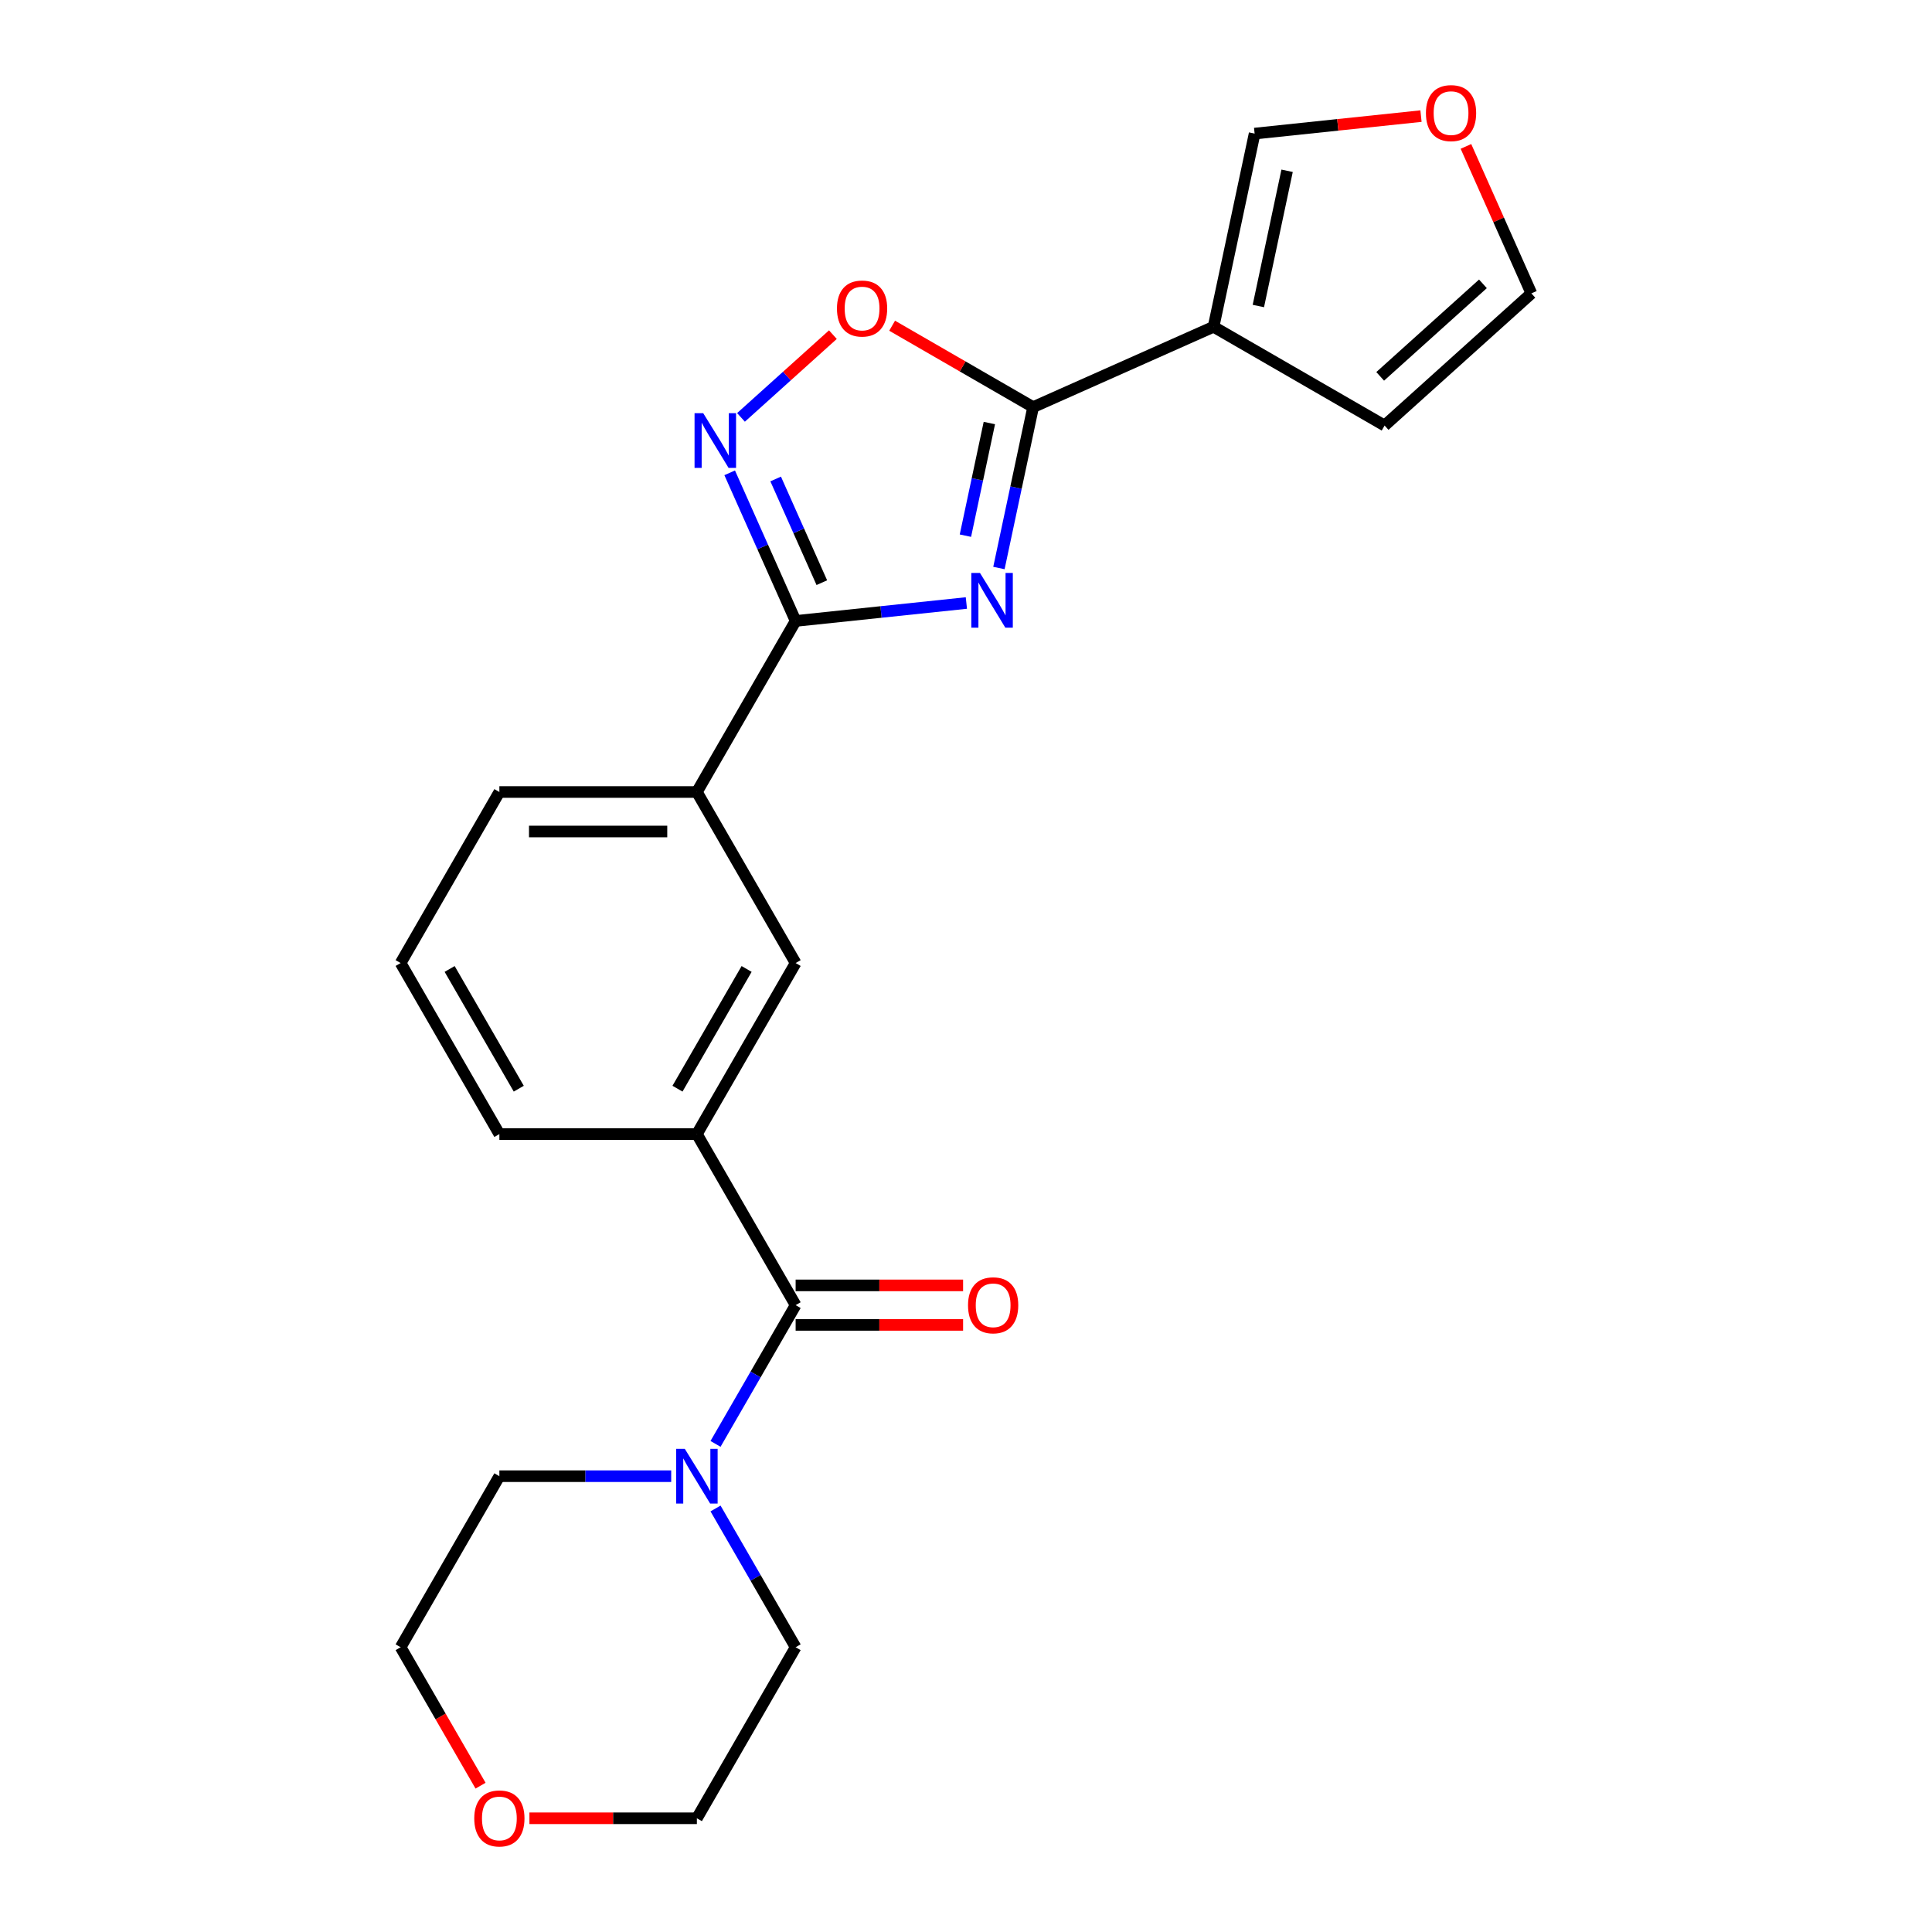 <?xml version='1.0' encoding='iso-8859-1'?>
<svg version='1.1' baseProfile='full'
              xmlns='http://www.w3.org/2000/svg'
                      xmlns:rdkit='http://www.rdkit.org/xml'
                      xmlns:xlink='http://www.w3.org/1999/xlink'
                  xml:space='preserve'
width='1000px' height='1000px' viewBox='0 0 1000 1000'>
<!-- END OF HEADER -->
<rect style='opacity:1.0;fill:#FFFFFF;stroke:none' width='1000' height='1000' x='0' y='0'> </rect>
<path class='bond-0' d='M 517.042,294.004 L 525.893,252.364' style='fill:none;fill-rule:evenodd;stroke:#0000FF;stroke-width:6px;stroke-linecap:butt;stroke-linejoin:miter;stroke-opacity:1' />
<path class='bond-0' d='M 525.893,252.364 L 534.744,210.724' style='fill:none;fill-rule:evenodd;stroke:#000000;stroke-width:6px;stroke-linecap:butt;stroke-linejoin:miter;stroke-opacity:1' />
<path class='bond-0' d='M 499.698,277.261 L 505.894,248.113' style='fill:none;fill-rule:evenodd;stroke:#0000FF;stroke-width:6px;stroke-linecap:butt;stroke-linejoin:miter;stroke-opacity:1' />
<path class='bond-0' d='M 505.894,248.113 L 512.089,218.965' style='fill:none;fill-rule:evenodd;stroke:#000000;stroke-width:6px;stroke-linecap:butt;stroke-linejoin:miter;stroke-opacity:1' />
<path class='bond-1' d='M 500.193,312.117 L 456.006,316.761' style='fill:none;fill-rule:evenodd;stroke:#0000FF;stroke-width:6px;stroke-linecap:butt;stroke-linejoin:miter;stroke-opacity:1' />
<path class='bond-1' d='M 456.006,316.761 L 411.819,321.405' style='fill:none;fill-rule:evenodd;stroke:#000000;stroke-width:6px;stroke-linecap:butt;stroke-linejoin:miter;stroke-opacity:1' />
<path class='bond-3' d='M 534.744,210.724 L 628.135,169.143' style='fill:none;fill-rule:evenodd;stroke:#000000;stroke-width:6px;stroke-linecap:butt;stroke-linejoin:miter;stroke-opacity:1' />
<path class='bond-5' d='M 534.744,210.724 L 498.255,189.657' style='fill:none;fill-rule:evenodd;stroke:#000000;stroke-width:6px;stroke-linecap:butt;stroke-linejoin:miter;stroke-opacity:1' />
<path class='bond-5' d='M 498.255,189.657 L 461.766,168.59' style='fill:none;fill-rule:evenodd;stroke:#FF0000;stroke-width:6px;stroke-linecap:butt;stroke-linejoin:miter;stroke-opacity:1' />
<path class='bond-2' d='M 411.819,321.405 L 394.75,283.067' style='fill:none;fill-rule:evenodd;stroke:#000000;stroke-width:6px;stroke-linecap:butt;stroke-linejoin:miter;stroke-opacity:1' />
<path class='bond-2' d='M 394.75,283.067 L 377.681,244.73' style='fill:none;fill-rule:evenodd;stroke:#0000FF;stroke-width:6px;stroke-linecap:butt;stroke-linejoin:miter;stroke-opacity:1' />
<path class='bond-2' d='M 425.377,301.588 L 413.429,274.751' style='fill:none;fill-rule:evenodd;stroke:#000000;stroke-width:6px;stroke-linecap:butt;stroke-linejoin:miter;stroke-opacity:1' />
<path class='bond-2' d='M 413.429,274.751 L 401.48,247.915' style='fill:none;fill-rule:evenodd;stroke:#0000FF;stroke-width:6px;stroke-linecap:butt;stroke-linejoin:miter;stroke-opacity:1' />
<path class='bond-8' d='M 411.819,321.405 L 360.705,409.939' style='fill:none;fill-rule:evenodd;stroke:#000000;stroke-width:6px;stroke-linecap:butt;stroke-linejoin:miter;stroke-opacity:1' />
<path class='bond-23' d='M 383.535,216.042 L 407.318,194.628' style='fill:none;fill-rule:evenodd;stroke:#0000FF;stroke-width:6px;stroke-linecap:butt;stroke-linejoin:miter;stroke-opacity:1' />
<path class='bond-23' d='M 407.318,194.628 L 431.102,173.213' style='fill:none;fill-rule:evenodd;stroke:#FF0000;stroke-width:6px;stroke-linecap:butt;stroke-linejoin:miter;stroke-opacity:1' />
<path class='bond-10' d='M 628.135,169.143 L 649.39,69.148' style='fill:none;fill-rule:evenodd;stroke:#000000;stroke-width:6px;stroke-linecap:butt;stroke-linejoin:miter;stroke-opacity:1' />
<path class='bond-10' d='M 651.322,158.395 L 666.2,88.398' style='fill:none;fill-rule:evenodd;stroke:#000000;stroke-width:6px;stroke-linecap:butt;stroke-linejoin:miter;stroke-opacity:1' />
<path class='bond-11' d='M 628.135,169.143 L 716.668,220.258' style='fill:none;fill-rule:evenodd;stroke:#000000;stroke-width:6px;stroke-linecap:butt;stroke-linejoin:miter;stroke-opacity:1' />
<path class='bond-4' d='M 411.819,675.538 L 360.705,587.005' style='fill:none;fill-rule:evenodd;stroke:#000000;stroke-width:6px;stroke-linecap:butt;stroke-linejoin:miter;stroke-opacity:1' />
<path class='bond-6' d='M 411.819,675.538 L 391.088,711.447' style='fill:none;fill-rule:evenodd;stroke:#000000;stroke-width:6px;stroke-linecap:butt;stroke-linejoin:miter;stroke-opacity:1' />
<path class='bond-6' d='M 391.088,711.447 L 370.356,747.356' style='fill:none;fill-rule:evenodd;stroke:#0000FF;stroke-width:6px;stroke-linecap:butt;stroke-linejoin:miter;stroke-opacity:1' />
<path class='bond-13' d='M 411.819,685.761 L 455.156,685.761' style='fill:none;fill-rule:evenodd;stroke:#000000;stroke-width:6px;stroke-linecap:butt;stroke-linejoin:miter;stroke-opacity:1' />
<path class='bond-13' d='M 455.156,685.761 L 498.493,685.761' style='fill:none;fill-rule:evenodd;stroke:#FF0000;stroke-width:6px;stroke-linecap:butt;stroke-linejoin:miter;stroke-opacity:1' />
<path class='bond-13' d='M 411.819,665.315 L 455.156,665.315' style='fill:none;fill-rule:evenodd;stroke:#000000;stroke-width:6px;stroke-linecap:butt;stroke-linejoin:miter;stroke-opacity:1' />
<path class='bond-13' d='M 455.156,665.315 L 498.493,665.315' style='fill:none;fill-rule:evenodd;stroke:#FF0000;stroke-width:6px;stroke-linecap:butt;stroke-linejoin:miter;stroke-opacity:1' />
<path class='bond-16' d='M 370.356,780.787 L 391.088,816.696' style='fill:none;fill-rule:evenodd;stroke:#0000FF;stroke-width:6px;stroke-linecap:butt;stroke-linejoin:miter;stroke-opacity:1' />
<path class='bond-16' d='M 391.088,816.696 L 411.819,852.605' style='fill:none;fill-rule:evenodd;stroke:#000000;stroke-width:6px;stroke-linecap:butt;stroke-linejoin:miter;stroke-opacity:1' />
<path class='bond-17' d='M 347.409,764.072 L 302.942,764.072' style='fill:none;fill-rule:evenodd;stroke:#0000FF;stroke-width:6px;stroke-linecap:butt;stroke-linejoin:miter;stroke-opacity:1' />
<path class='bond-17' d='M 302.942,764.072 L 258.475,764.072' style='fill:none;fill-rule:evenodd;stroke:#000000;stroke-width:6px;stroke-linecap:butt;stroke-linejoin:miter;stroke-opacity:1' />
<path class='bond-7' d='M 360.705,587.005 L 411.819,498.472' style='fill:none;fill-rule:evenodd;stroke:#000000;stroke-width:6px;stroke-linecap:butt;stroke-linejoin:miter;stroke-opacity:1' />
<path class='bond-7' d='M 350.665,563.502 L 386.446,501.529' style='fill:none;fill-rule:evenodd;stroke:#000000;stroke-width:6px;stroke-linecap:butt;stroke-linejoin:miter;stroke-opacity:1' />
<path class='bond-25' d='M 360.705,587.005 L 258.475,587.005' style='fill:none;fill-rule:evenodd;stroke:#000000;stroke-width:6px;stroke-linecap:butt;stroke-linejoin:miter;stroke-opacity:1' />
<path class='bond-9' d='M 360.705,409.939 L 411.819,498.472' style='fill:none;fill-rule:evenodd;stroke:#000000;stroke-width:6px;stroke-linecap:butt;stroke-linejoin:miter;stroke-opacity:1' />
<path class='bond-19' d='M 360.705,409.939 L 258.475,409.939' style='fill:none;fill-rule:evenodd;stroke:#000000;stroke-width:6px;stroke-linecap:butt;stroke-linejoin:miter;stroke-opacity:1' />
<path class='bond-19' d='M 345.37,430.384 L 273.81,430.384' style='fill:none;fill-rule:evenodd;stroke:#000000;stroke-width:6px;stroke-linecap:butt;stroke-linejoin:miter;stroke-opacity:1' />
<path class='bond-12' d='M 649.39,69.148 L 692.446,64.623' style='fill:none;fill-rule:evenodd;stroke:#000000;stroke-width:6px;stroke-linecap:butt;stroke-linejoin:miter;stroke-opacity:1' />
<path class='bond-12' d='M 692.446,64.623 L 735.503,60.097' style='fill:none;fill-rule:evenodd;stroke:#FF0000;stroke-width:6px;stroke-linecap:butt;stroke-linejoin:miter;stroke-opacity:1' />
<path class='bond-14' d='M 716.668,220.258 L 792.639,151.853' style='fill:none;fill-rule:evenodd;stroke:#000000;stroke-width:6px;stroke-linecap:butt;stroke-linejoin:miter;stroke-opacity:1' />
<path class='bond-14' d='M 714.383,194.803 L 767.563,146.92' style='fill:none;fill-rule:evenodd;stroke:#000000;stroke-width:6px;stroke-linecap:butt;stroke-linejoin:miter;stroke-opacity:1' />
<path class='bond-24' d='M 758.768,75.778 L 775.704,113.816' style='fill:none;fill-rule:evenodd;stroke:#FF0000;stroke-width:6px;stroke-linecap:butt;stroke-linejoin:miter;stroke-opacity:1' />
<path class='bond-24' d='M 775.704,113.816 L 792.639,151.853' style='fill:none;fill-rule:evenodd;stroke:#000000;stroke-width:6px;stroke-linecap:butt;stroke-linejoin:miter;stroke-opacity:1' />
<path class='bond-15' d='M 248.732,924.263 L 228.046,888.434' style='fill:none;fill-rule:evenodd;stroke:#FF0000;stroke-width:6px;stroke-linecap:butt;stroke-linejoin:miter;stroke-opacity:1' />
<path class='bond-15' d='M 228.046,888.434 L 207.361,852.605' style='fill:none;fill-rule:evenodd;stroke:#000000;stroke-width:6px;stroke-linecap:butt;stroke-linejoin:miter;stroke-opacity:1' />
<path class='bond-26' d='M 274.031,941.138 L 317.368,941.138' style='fill:none;fill-rule:evenodd;stroke:#FF0000;stroke-width:6px;stroke-linecap:butt;stroke-linejoin:miter;stroke-opacity:1' />
<path class='bond-26' d='M 317.368,941.138 L 360.705,941.138' style='fill:none;fill-rule:evenodd;stroke:#000000;stroke-width:6px;stroke-linecap:butt;stroke-linejoin:miter;stroke-opacity:1' />
<path class='bond-21' d='M 411.819,852.605 L 360.705,941.138' style='fill:none;fill-rule:evenodd;stroke:#000000;stroke-width:6px;stroke-linecap:butt;stroke-linejoin:miter;stroke-opacity:1' />
<path class='bond-22' d='M 258.475,764.072 L 207.361,852.605' style='fill:none;fill-rule:evenodd;stroke:#000000;stroke-width:6px;stroke-linecap:butt;stroke-linejoin:miter;stroke-opacity:1' />
<path class='bond-18' d='M 258.475,587.005 L 207.361,498.472' style='fill:none;fill-rule:evenodd;stroke:#000000;stroke-width:6px;stroke-linecap:butt;stroke-linejoin:miter;stroke-opacity:1' />
<path class='bond-18' d='M 268.515,563.502 L 232.734,501.529' style='fill:none;fill-rule:evenodd;stroke:#000000;stroke-width:6px;stroke-linecap:butt;stroke-linejoin:miter;stroke-opacity:1' />
<path class='bond-20' d='M 258.475,409.939 L 207.361,498.472' style='fill:none;fill-rule:evenodd;stroke:#000000;stroke-width:6px;stroke-linecap:butt;stroke-linejoin:miter;stroke-opacity:1' />
<path  class='atom-0' d='M 507.229 296.559
L 516.509 311.559
Q 517.429 313.039, 518.909 315.719
Q 520.389 318.399, 520.469 318.559
L 520.469 296.559
L 524.229 296.559
L 524.229 324.879
L 520.349 324.879
L 510.389 308.479
Q 509.229 306.559, 507.989 304.359
Q 506.789 302.159, 506.429 301.479
L 506.429 324.879
L 502.749 324.879
L 502.749 296.559
L 507.229 296.559
' fill='#0000FF'/>
<path  class='atom-3' d='M 363.979 213.854
L 373.259 228.854
Q 374.179 230.334, 375.659 233.014
Q 377.139 235.694, 377.219 235.854
L 377.219 213.854
L 380.979 213.854
L 380.979 242.174
L 377.099 242.174
L 367.139 225.774
Q 365.979 223.854, 364.739 221.654
Q 363.539 219.454, 363.179 218.774
L 363.179 242.174
L 359.499 242.174
L 359.499 213.854
L 363.979 213.854
' fill='#0000FF'/>
<path  class='atom-6' d='M 433.21 159.689
Q 433.21 152.889, 436.57 149.089
Q 439.93 145.289, 446.21 145.289
Q 452.49 145.289, 455.85 149.089
Q 459.21 152.889, 459.21 159.689
Q 459.21 166.569, 455.81 170.489
Q 452.41 174.369, 446.21 174.369
Q 439.97 174.369, 436.57 170.489
Q 433.21 166.609, 433.21 159.689
M 446.21 171.169
Q 450.53 171.169, 452.85 168.289
Q 455.21 165.369, 455.21 159.689
Q 455.21 154.129, 452.85 151.329
Q 450.53 148.489, 446.21 148.489
Q 441.89 148.489, 439.53 151.289
Q 437.21 154.089, 437.21 159.689
Q 437.21 165.409, 439.53 168.289
Q 441.89 171.169, 446.21 171.169
' fill='#FF0000'/>
<path  class='atom-7' d='M 354.445 749.912
L 363.725 764.912
Q 364.645 766.392, 366.125 769.072
Q 367.605 771.752, 367.685 771.912
L 367.685 749.912
L 371.445 749.912
L 371.445 778.232
L 367.565 778.232
L 357.605 761.832
Q 356.445 759.912, 355.205 757.712
Q 354.005 755.512, 353.645 754.832
L 353.645 778.232
L 349.965 778.232
L 349.965 749.912
L 354.445 749.912
' fill='#0000FF'/>
<path  class='atom-13' d='M 738.059 58.542
Q 738.059 51.742, 741.419 47.942
Q 744.779 44.142, 751.059 44.142
Q 757.339 44.142, 760.699 47.942
Q 764.059 51.742, 764.059 58.542
Q 764.059 65.422, 760.659 69.342
Q 757.259 73.222, 751.059 73.222
Q 744.819 73.222, 741.419 69.342
Q 738.059 65.462, 738.059 58.542
M 751.059 70.022
Q 755.379 70.022, 757.699 67.142
Q 760.059 64.222, 760.059 58.542
Q 760.059 52.982, 757.699 50.182
Q 755.379 47.342, 751.059 47.342
Q 746.739 47.342, 744.379 50.142
Q 742.059 52.942, 742.059 58.542
Q 742.059 64.262, 744.379 67.142
Q 746.739 70.022, 751.059 70.022
' fill='#FF0000'/>
<path  class='atom-14' d='M 501.049 675.618
Q 501.049 668.818, 504.409 665.018
Q 507.769 661.218, 514.049 661.218
Q 520.329 661.218, 523.689 665.018
Q 527.049 668.818, 527.049 675.618
Q 527.049 682.498, 523.649 686.418
Q 520.249 690.298, 514.049 690.298
Q 507.809 690.298, 504.409 686.418
Q 501.049 682.538, 501.049 675.618
M 514.049 687.098
Q 518.369 687.098, 520.689 684.218
Q 523.049 681.298, 523.049 675.618
Q 523.049 670.058, 520.689 667.258
Q 518.369 664.418, 514.049 664.418
Q 509.729 664.418, 507.369 667.218
Q 505.049 670.018, 505.049 675.618
Q 505.049 681.338, 507.369 684.218
Q 509.729 687.098, 514.049 687.098
' fill='#FF0000'/>
<path  class='atom-16' d='M 245.475 941.218
Q 245.475 934.418, 248.835 930.618
Q 252.195 926.818, 258.475 926.818
Q 264.755 926.818, 268.115 930.618
Q 271.475 934.418, 271.475 941.218
Q 271.475 948.098, 268.075 952.018
Q 264.675 955.898, 258.475 955.898
Q 252.235 955.898, 248.835 952.018
Q 245.475 948.138, 245.475 941.218
M 258.475 952.698
Q 262.795 952.698, 265.115 949.818
Q 267.475 946.898, 267.475 941.218
Q 267.475 935.658, 265.115 932.858
Q 262.795 930.018, 258.475 930.018
Q 254.155 930.018, 251.795 932.818
Q 249.475 935.618, 249.475 941.218
Q 249.475 946.938, 251.795 949.818
Q 254.155 952.698, 258.475 952.698
' fill='#FF0000'/>
</svg>

